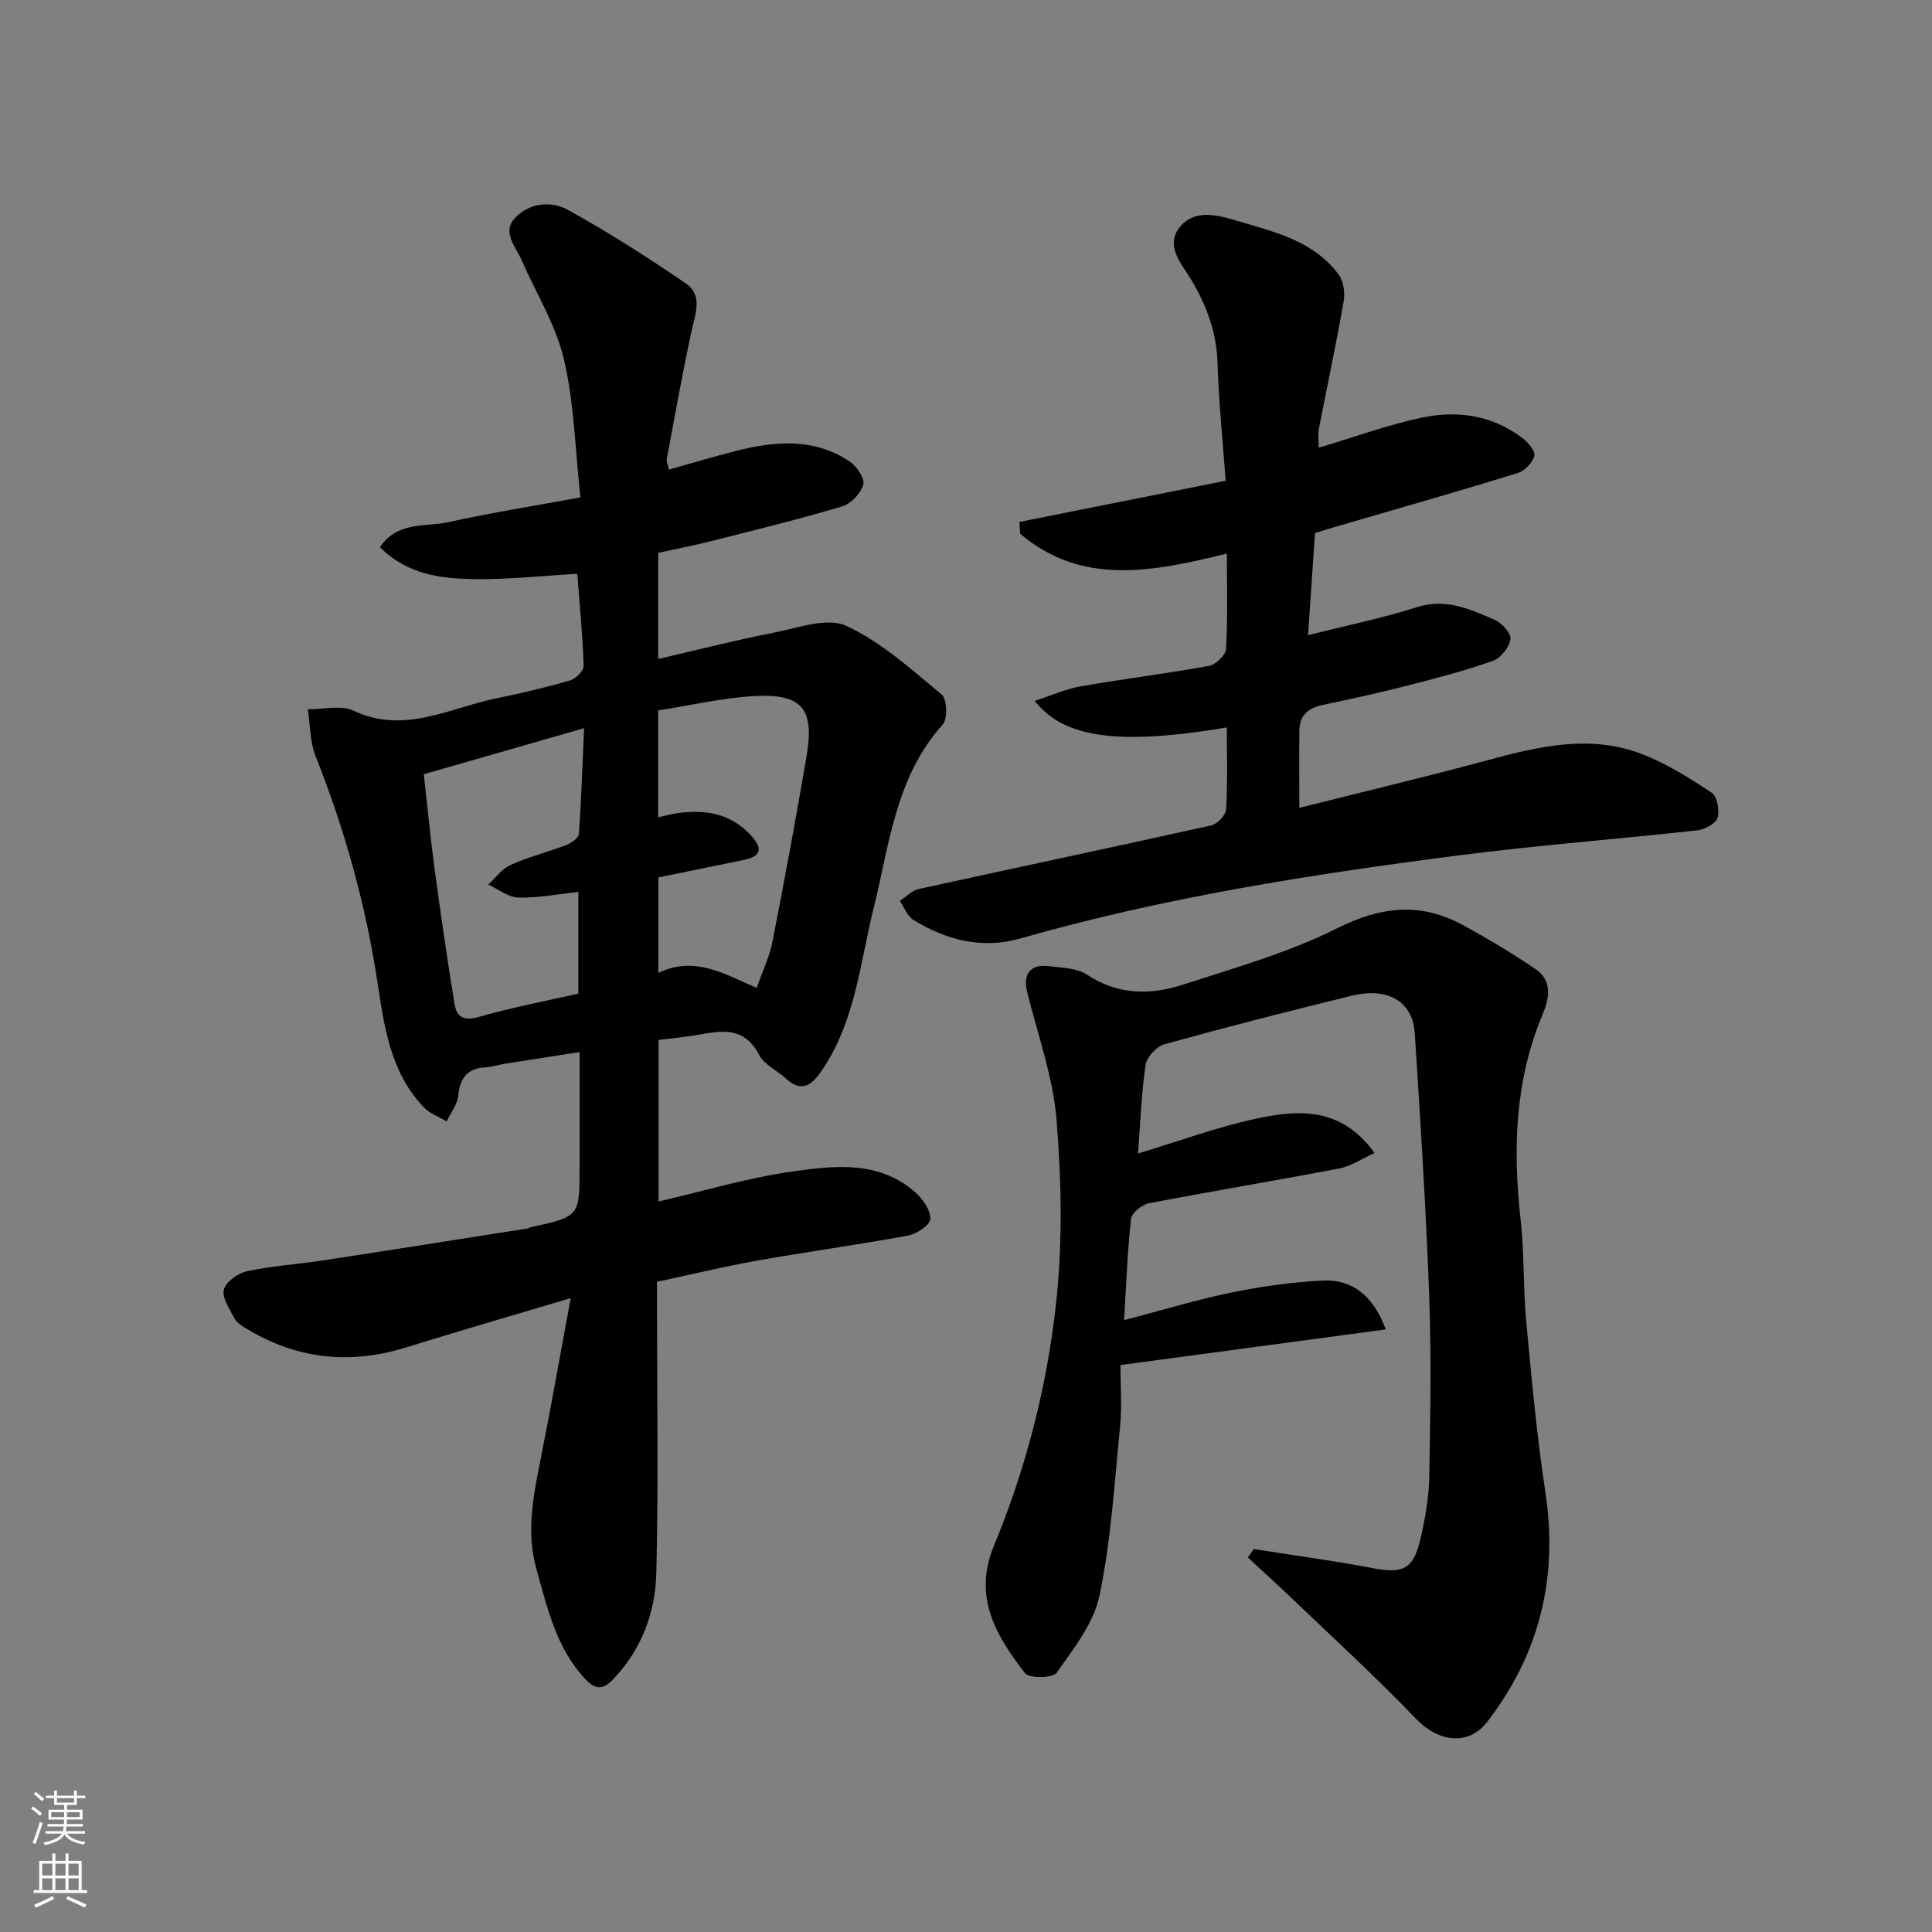 <svg enable-background="new 0 0 400 400" viewBox="0 0 400 400" xmlns="http://www.w3.org/2000/svg"><rect x="0" y="0" width="400" height="400" fill="#808080" stroke="none"/><g fill="#010000"><path d="m118.16 268.76c-11.95 3.57-23.03 6.77-34.05 10.2-11.77 3.67-22.86 2.42-33.35-4.04-.84-.51-1.8-1.13-2.21-1.95-.98-1.93-2.62-4.24-2.2-5.97.39-1.61 2.93-3.4 4.81-3.81 5.1-1.1 10.37-1.42 15.54-2.21 14.21-2.17 28.4-4.42 42.6-6.65.16-.02.29-.18.45-.22 10.25-2.23 10.25-2.23 10.25-12.44 0-7.65 0-15.3 0-23.85-5.41.84-10.46 1.62-15.5 2.42-1.28.2-2.54.67-3.83.73-3.81.17-5.43 2.08-5.79 5.86-.17 1.84-1.57 3.57-2.41 5.35-1.59-.96-3.49-1.63-4.73-2.93-6.98-7.3-8.22-16.89-9.64-26.2-2.45-16.03-6.79-31.46-12.77-46.51-1.18-2.97-1.1-6.45-1.6-9.7 3.17.04 6.82-.93 9.44.3 10.55 4.96 19.9-.58 29.65-2.57 5.1-1.04 10.18-2.24 15.17-3.68 1.19-.34 2.88-2.01 2.85-3.01-.21-6.41-.84-12.81-1.32-19.08-6.9.39-14.02 1.18-21.13 1.1-7-.08-14.03-.89-19.71-6.61 3.58-5.42 9.41-4.14 14.19-5.19 8.88-1.96 17.89-3.39 27.3-5.12-1.09-9.88-1.28-19.47-3.42-28.6-1.67-7.14-5.78-13.7-8.76-20.54-1.24-2.83-4.18-5.79-1.28-8.8 2.93-3.05 7.43-3.49 10.81-1.62 8.41 4.64 16.54 9.84 24.47 15.26 3.61 2.46 1.94 6.36 1.17 9.93-1.88 8.75-3.46 17.57-5.1 26.37-.11.58.22 1.24.42 2.25 4.72-1.32 9.22-2.68 13.77-3.84 8.12-2.07 16.23-2.8 23.64 2.14 1.46.98 3.2 3.5 2.85 4.77-.51 1.83-2.55 4.01-4.39 4.55-8.87 2.65-17.88 4.84-26.86 7.12-3.62.92-7.3 1.63-11.22 2.5v21.96c8.01-1.85 15.99-3.89 24.07-5.47 4.94-.97 10.93-3.2 14.85-1.39 7.26 3.34 13.51 9.04 19.79 14.24 1.11.92 1.25 5.02.21 6.18-9.76 10.85-11 24.69-14.29 37.93-2.84 11.44-3.81 23.56-10.77 33.74-2.06 3.02-4.13 4.67-7.44 1.61-1.81-1.67-4.45-2.81-5.5-4.83-3.46-6.66-8.88-4.74-14.18-3.95-2.11.31-4.23.52-6.66.82v33.44c9.34-2.15 18.54-4.92 27.95-6.24 8.68-1.22 17.88-2.24 25.31 4.45 1.51 1.36 3.09 3.66 2.99 5.44-.07 1.25-2.79 3.07-4.56 3.4-10.43 1.93-20.95 3.37-31.4 5.22-6.74 1.2-13.4 2.82-20.61 4.36v5.24c0 18.33.3 36.67-.14 54.99-.2 8.24-3.03 15.91-9.02 22.14-2.18 2.27-3.76 1.92-5.61-.03-6.09-6.44-7.93-14.8-10.22-22.93-2.16-7.7-.59-15.26.93-22.86 2.12-10.66 4-21.39 6.19-33.17zm1.58-63.04c0-7.09 0-13.69 0-21.06-4.36.47-8.4 1.28-12.42 1.17-2.1-.06-4.16-1.74-6.23-2.69 1.52-1.39 2.82-3.26 4.61-4.06 3.7-1.66 7.69-2.65 11.48-4.11 1.06-.41 2.6-1.43 2.66-2.26.52-7.14.75-14.31 1.09-21.95-11.42 3.28-22.15 6.36-33.19 9.54.79 6.98 1.41 13.5 2.29 19.99 1.25 9.23 2.58 18.45 4.09 27.64.43 2.64 1.93 3.51 5.02 2.62 6.7-1.95 13.6-3.24 20.6-4.83zm16.52-36.52c1.58-.34 2.8-.68 4.05-.85 5.6-.78 10.73.01 14.89 4.32 2.46 2.55 2.99 4.51-1.27 5.39-5.85 1.21-11.71 2.39-17.62 3.6v19.77c7.49-3.62 13.62.2 20.35 3.11 1.23-3.53 2.67-6.49 3.28-9.61 2.5-12.78 4.87-25.58 7.06-38.42 1.67-9.78-.97-12.98-10.92-12.39-6.72.4-13.37 1.96-19.81 2.96-.01 7.76-.01 14.7-.01 22.12z"/><path d="m259.57 320.71c8.2 1.3 16.44 2.39 24.59 3.95 6.35 1.22 8.51.27 9.98-6.24.93-4.12 1.69-8.38 1.77-12.58.23-12.49.45-25-.01-37.48-.66-18.14-1.82-36.27-2.98-54.39-.42-6.62-5.56-9.66-13.1-7.81-12.95 3.17-25.88 6.48-38.73 10.04-1.63.45-3.67 2.64-3.91 4.27-.88 5.99-1.09 12.08-1.56 18.35 8.59-2.59 16.37-5.48 24.4-7.2 8.71-1.87 17.63-2.56 24.56 7.09-2.57 1.16-4.82 2.73-7.28 3.2-13.13 2.52-26.32 4.69-39.45 7.22-1.43.28-3.54 1.99-3.68 3.22-.75 6.69-.98 13.45-1.44 20.98 7.88-2.06 14.98-4.24 22.21-5.72 6.23-1.28 12.6-2.18 18.95-2.48 6.13-.3 10.47 3.2 13.02 10.11-18.32 2.46-36.36 4.89-54.94 7.38 0 4.08.35 8.4-.07 12.65-1.15 11.73-1.87 23.59-4.26 35.08-1.19 5.74-5.37 10.99-8.88 15.99-.78 1.11-5.69 1.19-6.54.08-5.96-7.74-10.85-15.73-6.42-26.43 6.62-16.01 10.95-32.84 12.83-49.99 1.38-12.55 1.15-25.42.13-38.03-.72-8.95-3.89-17.72-6.09-26.54-.92-3.7.61-5.86 4.42-5.4 2.72.32 5.86.38 8 1.79 6.4 4.22 13.12 4.22 19.84 2.04 10.81-3.51 21.91-6.65 32-11.71 9.11-4.56 17.3-5.36 26.03-.58 5.14 2.81 10.19 5.83 15.03 9.12 3.46 2.36 2.75 6.11 1.42 9.26-5.78 13.74-6.21 27.94-4.59 42.49.79 7.05.52 14.21 1.18 21.28 1.1 11.75 2.18 23.52 3.95 35.18 2.68 17.64-1.16 33.45-12 47.54-3.93 5.12-10.13 4.26-14.76-.57-8.31-8.67-17.2-16.78-25.88-25.1-2.95-2.82-5.98-5.55-8.97-8.32.45-.59.84-1.17 1.23-1.74z"/><path d="m272.25 110.35c-.49 7.25-.96 14.27-1.43 21.16 7.91-2 15.39-3.52 22.61-5.82 5.98-1.9 10.95.47 16 2.62 1.49.63 3.47 2.82 3.29 4.02-.25 1.68-2 3.92-3.62 4.49-5.8 2.05-11.79 3.61-17.76 5.14-5.83 1.49-11.71 2.78-17.6 4.02-2.96.63-4.69 2.19-4.72 5.28-.05 5.14-.01 10.29-.01 16 13.4-3.37 26.34-6.45 39.17-9.92 10.55-2.85 21.13-5.32 31.76-1.22 5.09 1.96 9.85 4.96 14.42 7.99 1.15.76 1.7 3.67 1.24 5.21-.36 1.2-2.64 2.42-4.19 2.59-16.47 1.82-33.01 3.07-49.44 5.19-30.58 3.94-61.02 8.7-90.75 17.21-7.83 2.24-15.29.34-22.1-3.84-1.27-.78-1.89-2.61-2.82-3.95 1.29-.84 2.48-2.14 3.88-2.45 20.19-4.44 40.41-8.69 60.59-13.18 1.26-.28 3.01-2.11 3.08-3.3.33-5.63.15-11.3.15-16.99-25.15 4.28-34.41 1.18-39.78-5.48 3.48-1.13 6.42-2.48 9.5-3.02 8.85-1.54 17.77-2.63 26.61-4.24 1.39-.25 3.44-2.23 3.51-3.51.36-6.28.17-12.6.17-19.74-15.18 3.74-29.99 6.8-42.8-4.11-.05-.81-.09-1.63-.14-2.44 14.25-2.84 28.51-5.69 42.69-8.52-.59-8.2-1.43-16.2-1.67-24.22-.19-6.45-2.24-12-5.5-17.48-1.85-3.11-5.4-6.79-2.44-10.67 3.06-4.01 7.98-2.64 11.88-1.48 7.71 2.29 15.91 4.14 21.11 11.13 1.03 1.38 1.36 3.81 1.05 5.58-1.54 8.82-3.44 17.58-5.13 26.38-.24 1.27-.03 2.62-.03 3.91 7.29-2.17 14.15-4.69 21.23-6.2 7.43-1.59 14.75-.56 21.02 4.27 1.14.88 2.65 2.7 2.38 3.65-.39 1.42-2 3.08-3.43 3.53-11.33 3.51-22.75 6.75-34.13 10.08-2.65.75-5.26 1.55-7.85 2.33z"/></g><path d="m6.44 374.46.42-.45c.65.47 1.27.95 1.85 1.44l-.45.49c-.65-.56-1.25-1.06-1.82-1.48m.93 7.33-.63-.26c.55-1.36 1.05-2.8 1.52-4.33.19.1.38.19.59.27-.46 1.29-.95 2.73-1.48 4.32m-.38-10.38.44-.42c.43.34 1.01.82 1.74 1.44l-.49.49c-.53-.51-1.09-1.01-1.69-1.51m2.5.35h1.72v-1.04h.59v1.04h3.52v-1.04h.59v1.04h1.75v.53h-1.75v1.42h-2.03v.97h3.22v2.03h-3.24c0 .35-.01.66-.03.93h3.32v.53h-3.37c-.03.27-.08.58-.15.94h3.96v.53h-3.71c.67.92 1.93 1.48 3.79 1.68-.13.24-.23.44-.29.59-2.13-.38-3.48-1.08-4.04-2.12-.43.97-1.77 1.72-4.03 2.23-.09-.19-.2-.37-.33-.55 2.1-.42 3.37-1.03 3.81-1.83h-3.36v-.53h3.58c.08-.29.13-.61.16-.94h-3.33v-.53h3.39c.02-.27.04-.58.04-.93h-3.23v-2.03h3.25v-.97h-2.07v-1.42h-1.73zm1.12 3.44v1h2.65c.01-.3.02-.44.01-.4v-.25-.35zm1.19-2h3.52v-.91h-3.52zm4.71 2h-2.63v.59c0 .15-.01.28-.01.4h2.64z" fill="#fafbfa"/><path d="m13.56 383.74h.63v1.52h2.72v6.07h1.13v.6h-11.06v-.6h1.13v-6.07h2.73v-1.52h.63v1.52h2.1v-1.52zm-2.69 8.83.38.56c-1.24.63-2.53 1.25-3.85 1.85-.1-.21-.21-.42-.34-.63 1.36-.55 2.63-1.15 3.81-1.78m-2.13-4.27h2.1v-2.45h-2.1zm0 3.04h2.1v-2.46h-2.1zm2.72-3.04h2.1v-2.45h-2.1zm0 3.04h2.1v-2.46h-2.1zm6.07 3.6c-1.41-.71-2.7-1.3-3.86-1.78l.35-.56c1.45.62 2.75 1.19 3.88 1.72zm-1.25-9.09h-2.1v2.45h2.1zm-2.09 5.49h2.1v-2.46h-2.1z" fill="#fafbfa"/></svg>